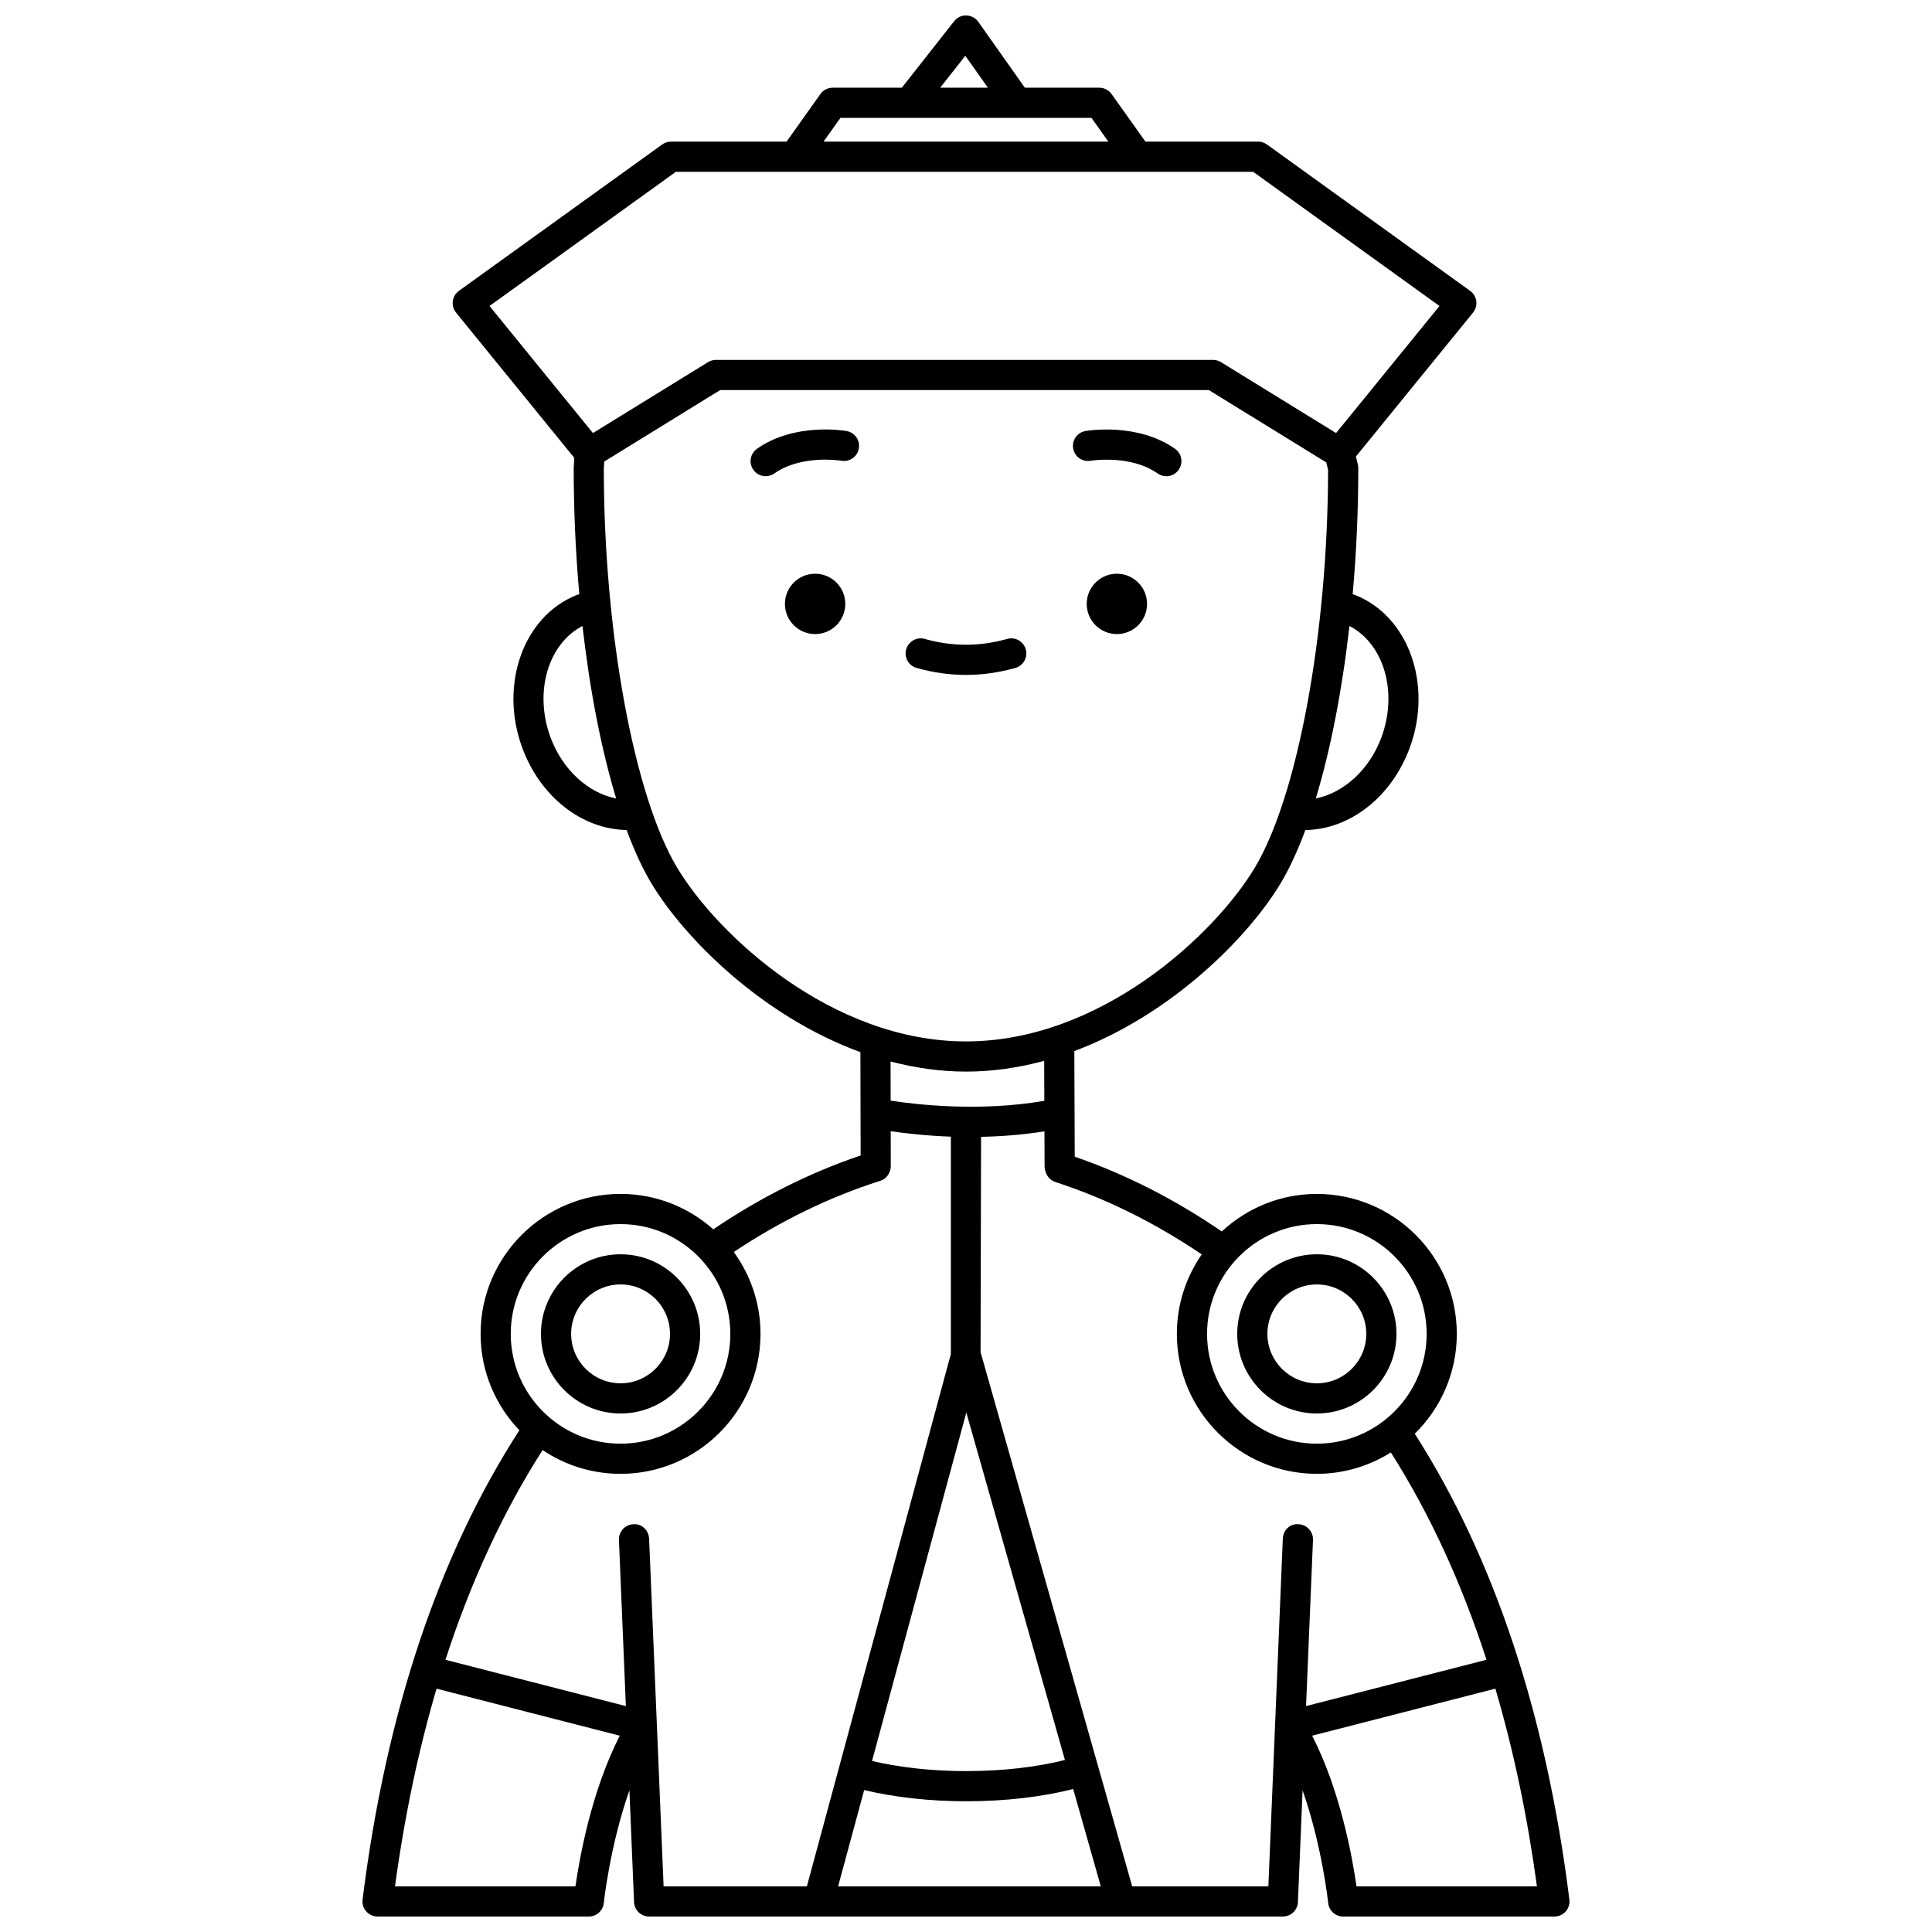 <?xml version="1.0" encoding="UTF-8"?>
<!-- Uploaded to: SVG Repo, www.svgrepo.com, Generator: SVG Repo Mixer Tools -->
<svg width="800px" height="800px" version="1.1" viewBox="144 144 512 512" xmlns="http://www.w3.org/2000/svg">
 <defs>
  <clipPath id="a">
   <path d="m240 148.09h320v503.81h-320z"/>
  </clipPath>
 </defs>
 <path d="m447.98 304.04c0 4.418-3.582 7.996-7.996 7.996-4.418 0-7.996-3.578-7.996-7.996 0-4.418 3.578-7.996 7.996-7.996 4.414 0 7.996 3.578 7.996 7.996"/>
 <path d="m433.02 266.11c0.109-0.02 10.543-1.727 17.77 3.363 0.699 0.496 1.504 0.73 2.301 0.73 1.254 0 2.496-0.586 3.269-1.695 1.273-1.805 0.84-4.297-0.969-5.57-9.977-7.031-23.191-4.801-23.75-4.703-2.172 0.383-3.617 2.445-3.242 4.617 0.383 2.176 2.43 3.641 4.621 3.258z"/>
 <path d="m368.01 304.04c0 4.418-3.582 7.996-8 7.996-4.414 0-7.996-3.578-7.996-7.996 0-4.418 3.582-7.996 7.996-7.996 4.418 0 8 3.578 8 7.996"/>
 <path d="m368.36 258.23c-0.559-0.102-13.777-2.332-23.75 4.703-1.809 1.273-2.238 3.766-0.969 5.57 0.781 1.109 2.016 1.695 3.269 1.695 0.797 0 1.598-0.234 2.301-0.73 7.227-5.086 17.66-3.383 17.77-3.363 2.188 0.352 4.238-1.074 4.621-3.246 0.387-2.172-1.066-4.242-3.242-4.629z"/>
 <path d="m308.46 518.59c11.633 0 21.098-9.465 21.098-21.098 0-11.633-9.465-21.098-21.098-21.098-11.637 0-21.102 9.465-21.102 21.098 0 11.633 9.469 21.098 21.102 21.098zm0-34.199c7.227 0 13.098 5.879 13.098 13.098 0 7.223-5.879 13.098-13.098 13.098-7.223 0-13.102-5.879-13.102-13.098s5.879-13.098 13.102-13.098z"/>
 <path d="m492.98 518.59c11.633 0 21.098-9.465 21.098-21.098 0-11.633-9.465-21.098-21.098-21.098-11.637 0-21.102 9.465-21.102 21.098 0 11.633 9.465 21.098 21.102 21.098zm0-34.199c7.227 0 13.098 5.879 13.098 13.098 0 7.223-5.879 13.098-13.098 13.098-7.223 0-13.102-5.879-13.102-13.098-0.004-7.219 5.875-13.098 13.102-13.098z"/>
 <g clip-path="url(#a)">
  <path d="m518.93 523.95c6.867-6.734 11.141-16.102 11.141-26.457 0-20.453-16.637-37.09-37.09-37.09-9.73 0-18.574 3.793-25.195 9.949-12.262-8.406-25.324-15.109-38.969-19.816l-0.109-27.988c25.789-9.664 46.098-30.168 54.684-44.48 2.336-3.894 4.523-8.648 6.539-14.094 11.781-0.168 22.859-8.73 27.68-21.848 6.133-16.676-0.328-34.805-14.402-40.402-0.234-0.094-0.496-0.164-0.738-0.25 0.973-10.844 1.488-22.102 1.488-33.43 0-0.32-0.039-0.641-0.117-0.953l-0.516-2.102 31.039-38.141c0.695-0.855 1.008-1.961 0.863-3.051-0.145-1.09-0.73-2.074-1.629-2.719l-53.863-38.797c-0.68-0.492-1.5-0.75-2.336-0.75h-29.848l-8.973-12.609c-0.75-1.055-1.965-1.68-3.258-1.68h-19.723l-12.332-17.449c-0.73-1.031-1.902-1.66-3.164-1.688-1.293-0.07-2.469 0.531-3.246 1.523l-13.859 17.613h-18.32c-1.297 0-2.508 0.629-3.258 1.68l-8.973 12.609h-30.613c-0.84 0-1.656 0.266-2.336 0.75l-53.875 38.793c-0.895 0.645-1.484 1.629-1.629 2.719-0.145 1.09 0.168 2.195 0.863 3.051l31.324 38.484-0.145 2.715c0 11.328 0.516 22.582 1.484 33.418-0.242 0.09-0.504 0.156-0.738 0.25-14.074 5.602-20.531 23.727-14.402 40.402 4.82 13.117 15.902 21.676 27.68 21.848 2.016 5.449 4.203 10.203 6.539 14.094 8.668 14.445 29.273 35.23 55.414 44.773l0.062 27.387c-13.652 4.617-26.738 11.234-39.047 19.566-6.551-5.816-15.141-9.383-24.574-9.383-20.453 0-37.094 16.637-37.094 37.09 0 9.91 3.926 18.898 10.277 25.555-21.34 33.004-35.355 74.773-41.551 124.36-0.273 2.191 1.281 4.191 3.469 4.461 0.168 0.027 0.336 0.039 0.5 0.039h55.98c2.051 0 3.769-1.555 3.977-3.594 0.02-0.199 1.598-15.051 6.785-29.867l1.234 29.633c0.09 2.137 1.852 3.828 3.996 3.828h167.94c2.144 0 3.906-1.691 3.996-3.832l1.234-29.633c5.188 14.82 6.766 29.668 6.785 29.867 0.207 2.043 1.926 3.598 3.977 3.598h55.98c0.164 0 0.332-0.012 0.496-0.031 2.191-0.273 3.746-2.269 3.469-4.461-6.137-49.129-19.961-90.59-40.973-123.46zm-25.949-55.551c16.043 0 29.094 13.055 29.094 29.094 0 16.039-13.051 29.094-29.094 29.094-16.047 0-29.098-13.055-29.098-29.094 0-16.039 13.051-29.094 29.098-29.094zm17.129-129.04c-3.191 8.668-10.062 14.789-17.406 16.23 3.906-12.918 6.977-28.617 8.914-45.695 9.062 4.672 12.918 17.426 8.492 29.465zm-110.29-180.58 5.977 8.457h-12.633zm-33.09 16.453h66.52l4.477 6.297h-75.473zm-43.613 14.297h152.98l49.383 35.562-27.406 33.676-30.488-18.789c-0.633-0.391-1.359-0.598-2.098-0.598h-131.77c-0.738 0-1.469 0.203-2.098 0.598l-30.488 18.789-27.406-33.676zm-33.242 149.83c-4.426-12.035-0.57-24.789 8.492-29.465 1.93 17.086 5.008 32.785 8.918 45.707-7.348-1.426-14.219-7.57-17.41-16.242zm33.574 34.586c-11.438-19.062-19.422-62.609-19.43-105.68l0.109-1.953 30.727-18.941h129.5l31.117 19.172 0.484 1.984c-0.059 43.137-8.027 86.43-19.422 105.42-10.68 17.797-40.902 46.039-76.539 46.039-35.641 0-65.859-28.242-76.543-46.043zm76.543 54.039c7.144 0 14.082-1.047 20.723-2.852l0.039 10.594c-17.055 2.961-33.914 1.008-40.723-0.047l-0.023-10.371c6.426 1.68 13.102 2.676 19.984 2.676zm-26.98 190.4c7.898 1.887 17.246 2.973 26.977 2.973 10.355 0 20.258-1.152 28.41-3.258l7.324 25.801h-69.613zm26.98-5.023c-9.035 0-17.652-0.977-24.891-2.691l24.984-92.34 26.133 92.078c-7.461 1.906-16.594 2.953-26.227 2.953zm-91.543-144.96c16.043 0 29.094 13.055 29.094 29.094 0 16.039-13.051 29.094-29.094 29.094-16.047 0-29.098-13.055-29.098-29.094 0-16.039 13.055-29.094 29.098-29.094zm-11.949 175.5h-47.82c2.539-18.656 6.219-36.129 11.008-52.387l48.562 12.465c-7.512 14.648-10.68 32.406-11.75 39.922zm19.52-92.133c-0.094-2.207-1.945-4.031-4.164-3.828-2.207 0.09-3.918 1.957-3.832 4.164l1.836 44.027-47.812-12.27c6.707-20.688 15.309-39.254 25.746-55.578 5.91 3.977 13.016 6.301 20.656 6.301 20.453 0 37.09-16.637 37.09-37.09 0-8.109-2.648-15.594-7.078-21.703 12.242-8.156 25.266-14.559 38.844-18.867 1.73-0.547 2.824-2.273 2.762-4.059l-0.02-9.082c3.703 0.543 9.285 1.195 15.938 1.445v57.605l-38.156 141.07h-37.969zm128.02 92.133-40.18-141.57 0.133-57.062c5.316-0.102 11-0.523 16.797-1.457l0.035 9.371c0 0.531 0.227 1.336 0.438 1.824 0.453 1.07 1.344 1.887 2.441 2.246 13.578 4.414 26.574 10.926 38.773 19.176-4.152 5.988-6.598 13.238-6.598 21.059 0 20.453 16.641 37.09 37.094 37.09 7.211 0 13.918-2.098 19.617-5.668 10.258 16.176 18.727 34.523 25.348 54.945l-47.82 12.27 1.836-44.027c0.094-2.207-1.625-4.074-3.832-4.164-2.32-0.199-4.07 1.621-4.164 3.828l-3.828 92.141zm47.691-39.926 48.559-12.465c4.789 16.258 8.473 33.73 11.016 52.387h-47.82c-1.07-7.512-4.238-25.27-11.754-39.922z"/>
 </g>
 <path d="m413.08 321.01c2.129-0.602 3.359-2.812 2.754-4.934-0.602-2.125-2.816-3.359-4.934-2.754-7.254 2.051-14.551 2.055-21.812 0-2.121-0.602-4.336 0.633-4.934 2.754-0.605 2.125 0.633 4.336 2.754 4.934 4.34 1.23 8.742 1.852 13.082 1.852 4.352 0 8.754-0.625 13.09-1.852z"/>
</svg>